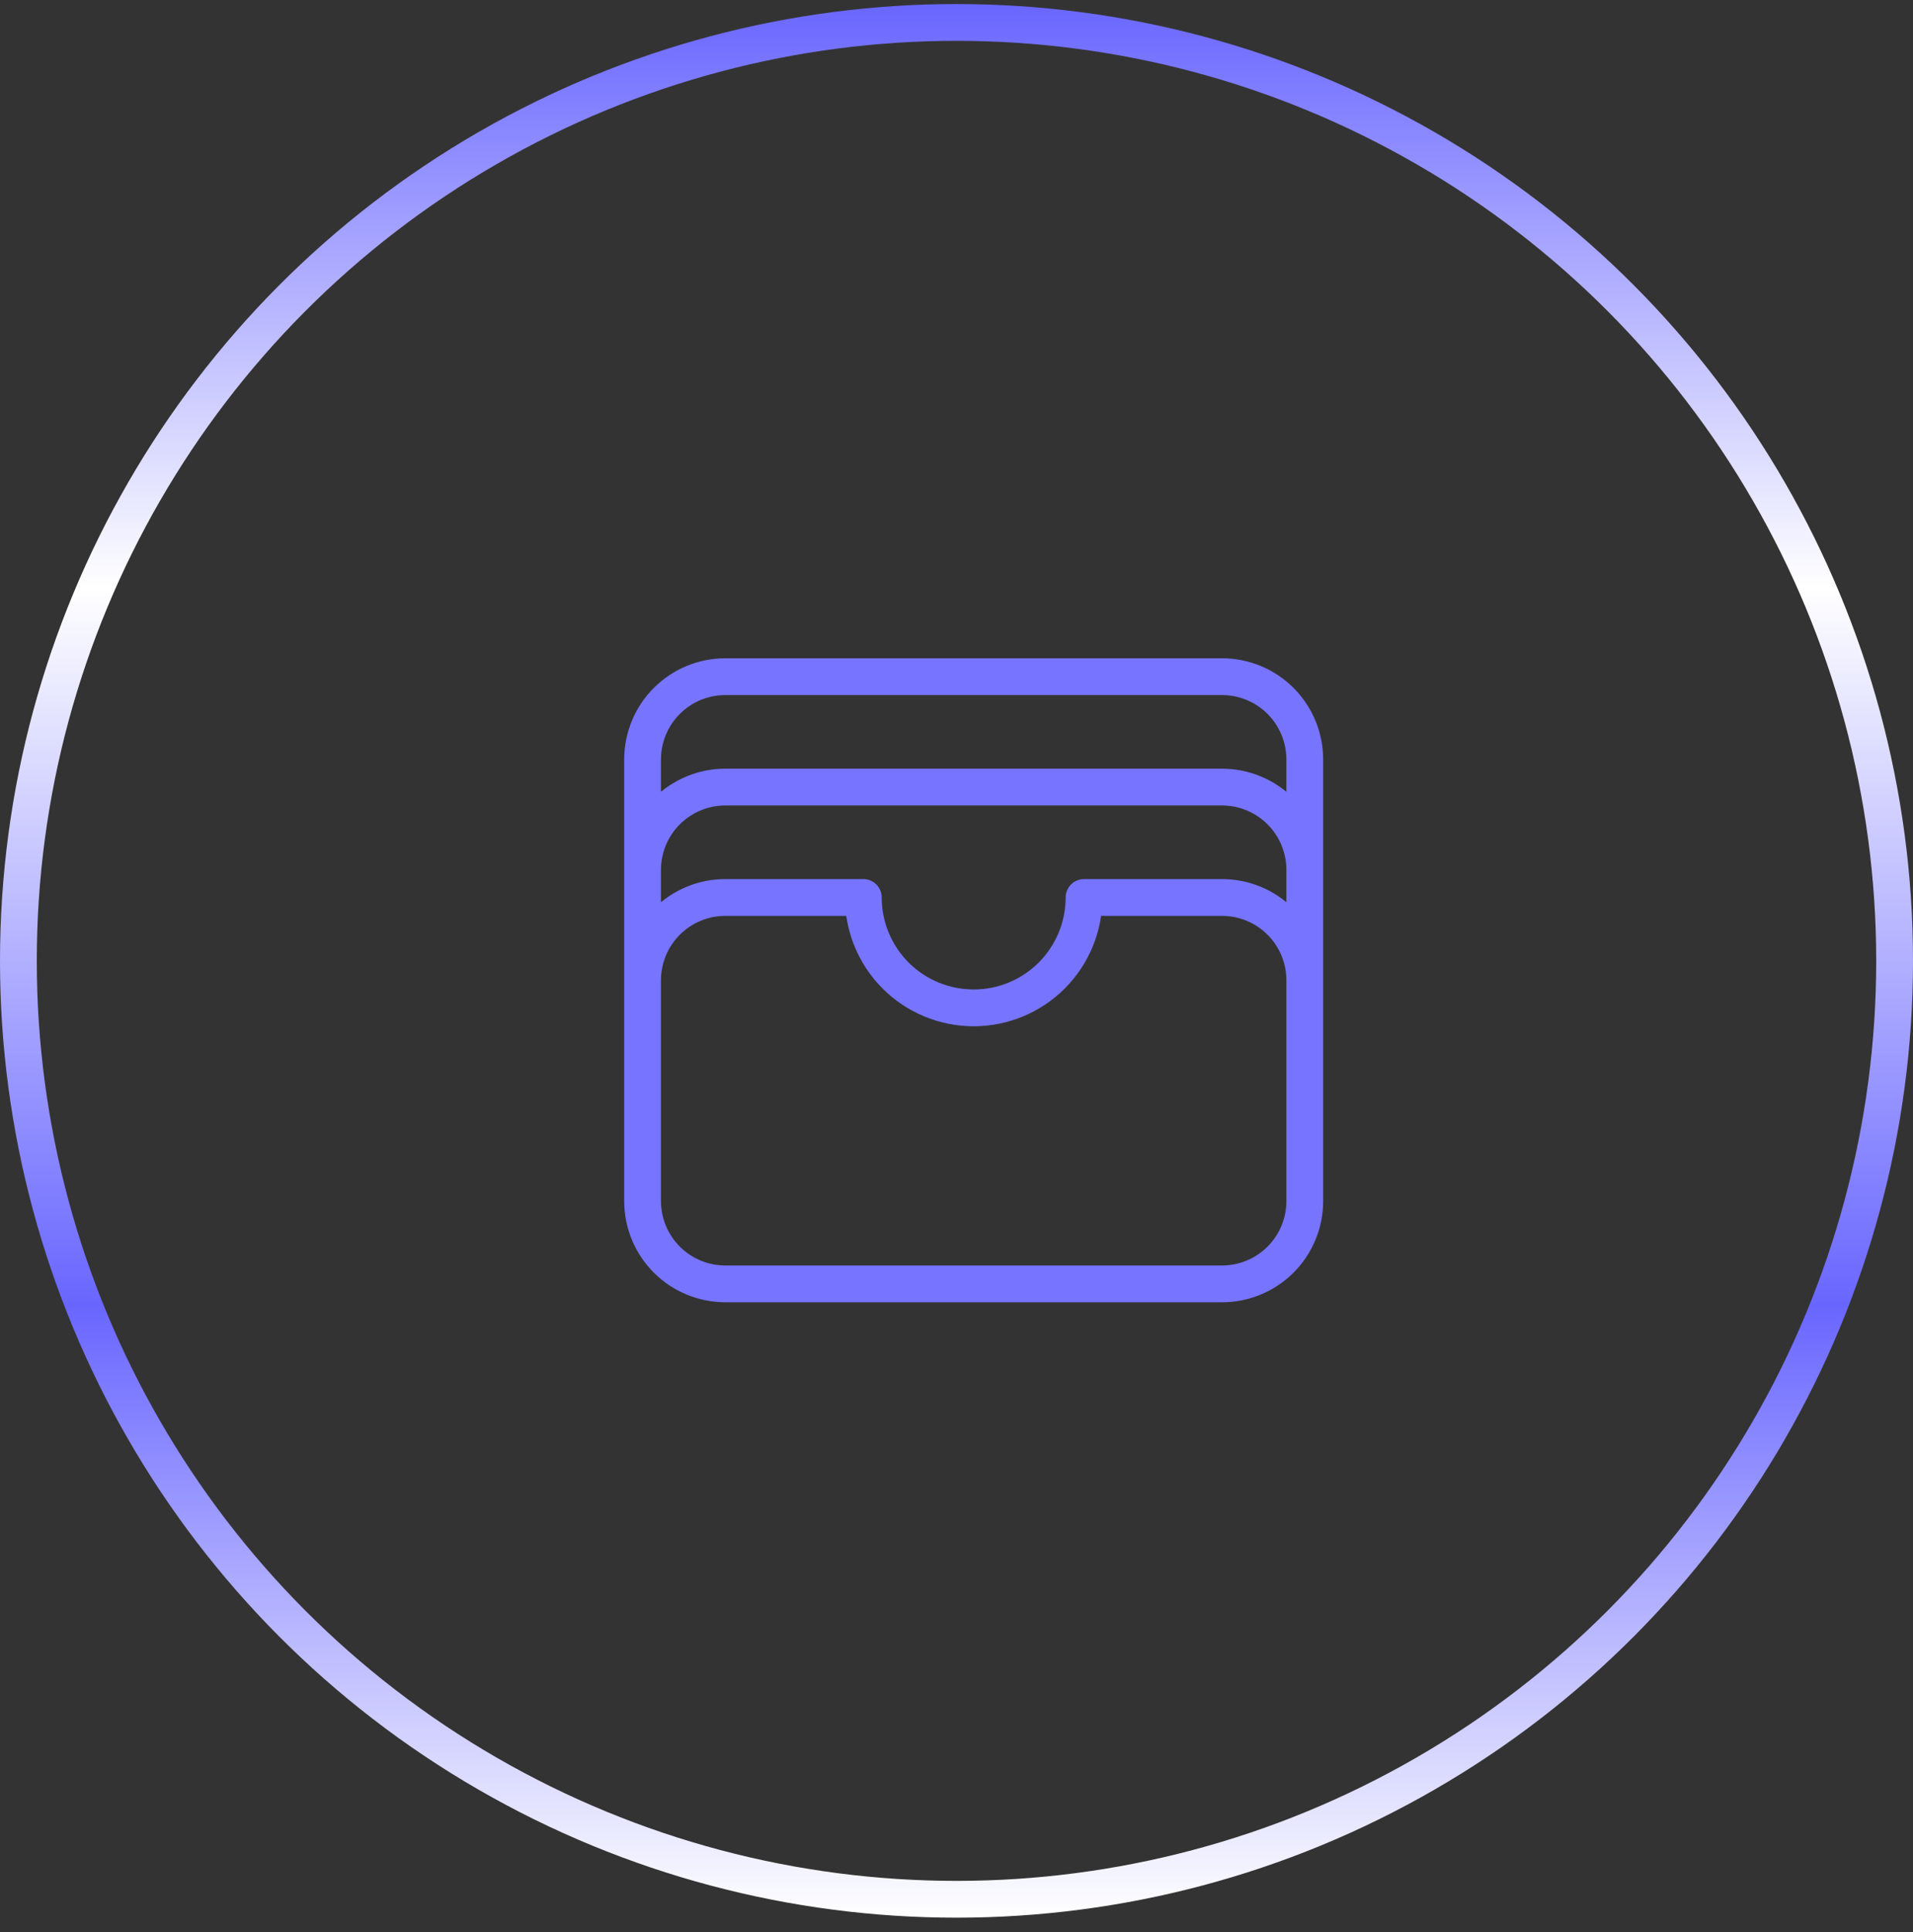 <svg width="104" height="105" viewBox="0 0 104 105" fill="none" xmlns="http://www.w3.org/2000/svg">
<rect x="0" y="0" width="104" height="105" fill="#333333" stroke="none"/>
<circle cx="52" cy="52.22" r="51" stroke="url(#paint0_linear_7757_2595)" stroke-width="2"/>
<path d="M70.934 53.275C70.934 52.082 70.46 50.937 69.616 50.093C68.772 49.249 67.627 48.775 66.434 48.775H58.934C58.934 50.366 58.301 51.893 57.176 53.018C56.051 54.143 54.525 54.775 52.934 54.775C51.342 54.775 49.816 54.143 48.691 53.018C47.566 51.893 46.934 50.366 46.934 48.775H39.434C38.24 48.775 37.096 49.249 36.252 50.093C35.408 50.937 34.934 52.082 34.934 53.275M70.934 53.275V65.275C70.934 66.469 70.46 67.613 69.616 68.457C68.772 69.301 67.627 69.775 66.434 69.775H39.434C38.24 69.775 37.096 69.301 36.252 68.457C35.408 67.613 34.934 66.469 34.934 65.275V53.275M70.934 53.275V47.275M34.934 53.275V47.275M70.934 47.275C70.934 46.082 70.46 44.937 69.616 44.093C68.772 43.249 67.627 42.775 66.434 42.775H39.434C38.24 42.775 37.096 43.249 36.252 44.093C35.408 44.937 34.934 46.082 34.934 47.275M70.934 47.275V41.275C70.934 40.082 70.46 38.937 69.616 38.093C68.772 37.249 67.627 36.775 66.434 36.775H39.434C38.24 36.775 37.096 37.249 36.252 38.093C35.408 38.937 34.934 40.082 34.934 41.275V47.275" stroke="#7774FF" stroke-width="2" stroke-linecap="round" stroke-linejoin="round"/>
<defs>
<linearGradient id="paint0_linear_7757_2595" x1="52" y1="0.22" x2="52" y2="104.22" gradientUnits="userSpaceOnUse">
<stop stop-color="#6966FF"/>
<stop offset="0.305" stop-color="white"/>
<stop offset="0.68" stop-color="#6966FF"/>
<stop offset="1" stop-color="white"/>
</linearGradient>
</defs>
</svg>
